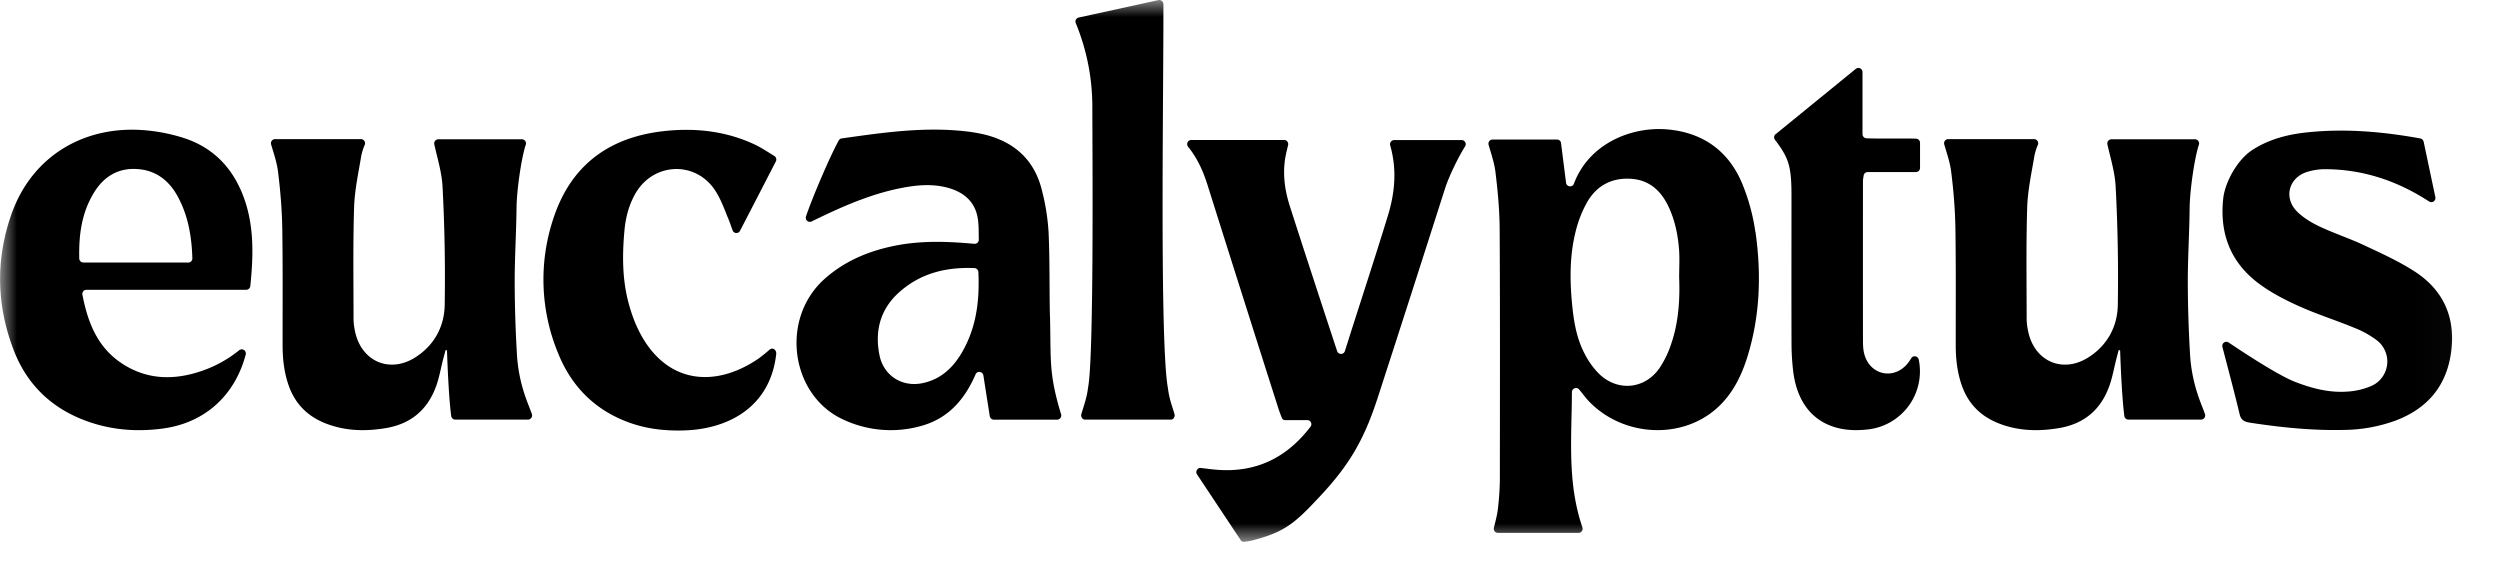 <svg xmlns="http://www.w3.org/2000/svg" width="74" height="17" fill="none"><g clip-path="url(#a)"><mask id="b" width="73" height="17" x="0" y="0" maskUnits="userSpaceOnUse" style="mask-type:luminance"><path fill="#fff" d="M72.98 0H.002v16.04H72.98V0Z"/></mask><g fill="#000" mask="url(#b)"><path d="M51.958 6.86a5.95 5.95 0 0 0-.37-1.38c-.394-.983-1.142-1.54-2.195-1.646-1.095-.109-2.365.42-2.804 1.602-.045.12-.218.1-.234-.027l-.148-1.173a.12.12 0 0 0-.12-.106H44.18a.122.122 0 0 0-.117.157c.08.278.17.54.203.81.068.557.12 1.117.124 1.677.014 2.453.008 4.907.006 7.361 0 .316-.023.63-.06.944-.023.18-.071.356-.117.542a.123.123 0 0 0 .117.152h2.39c.083 0 .14-.082.113-.164-.456-1.331-.315-2.67-.31-4 0-.113.138-.166.212-.082.086.1.167.216.253.31.903.99 2.474 1.186 3.563.45.609-.412.95-1.034 1.163-1.716.38-1.216.42-2.462.242-3.71m-2.474 3.254a2.96 2.96 0 0 1-.37.785c-.426.612-1.212.696-1.76.19a2.294 2.294 0 0 1-.45-.614c-.244-.46-.326-.969-.375-1.482-.069-.725-.071-1.448.11-2.158a3.37 3.37 0 0 1 .347-.87c.282-.48.73-.71 1.288-.674.524.034.873.334 1.098.8.197.404.287.838.323 1.28.022.279.004.56.004.84.025.644-.015 1.287-.214 1.902m-18.411-.751c-.019-.828-.002-1.66-.04-2.488a6.459 6.459 0 0 0-.197-1.24c-.22-.905-.82-1.439-1.709-1.655a4.875 4.875 0 0 0-.617-.1c-1.217-.127-2.414.05-3.6.217a.115.115 0 0 0-.088.061c-.268.484-.781 1.69-.97 2.248a.122.122 0 0 0 .17.148c.077-.039.152-.076.23-.112.828-.397 1.673-.754 2.588-.907.415-.07.833-.087 1.244.033.417.12.736.375.836.81.053.225.041.464.048.715a.123.123 0 0 1-.132.124l-.116-.01c-.719-.062-1.436-.082-2.152.05-.802.15-1.537.442-2.158.992-1.328 1.178-1.015 3.416.5 4.148a3.31 3.31 0 0 0 2.409.194c.756-.226 1.224-.77 1.537-1.473l.014-.033c.044-.116.214-.095.234.03.063.413.126.802.188 1.203.01.06.06.104.12.104h1.875c.08 0 .14-.08.117-.158-.37-1.216-.297-1.585-.329-2.9m-2.578 1.018c-.27.485-.646.852-1.215.963-.594.114-1.13-.228-1.253-.825-.152-.744.033-1.397.613-1.897.623-.54 1.362-.721 2.196-.688a.124.124 0 0 1 .117.118c.038.837-.057 1.613-.458 2.328v.001ZM8.14 4.118h2.545c.085 0 .144.087.112.166a1.723 1.723 0 0 0-.105.337c-.084.507-.196 1.014-.211 1.522-.034 1.098-.017 2.198-.016 3.295 0 .128.019.257.046.382.189.873 1.012 1.237 1.768.767.563-.351.87-.905.884-1.549a51.193 51.193 0 0 0-.063-3.504c-.021-.42-.149-.834-.245-1.261a.123.123 0 0 1 .118-.15h2.475c.082 0 .142.08.115.16-.13.384-.27 1.354-.274 1.887-.008.745-.057 1.49-.054 2.236.003.674.024 1.35.063 2.023a4.636 4.636 0 0 0 .276 1.377c.042.124.126.323.168.447a.123.123 0 0 1-.116.167h-2.15a.122.122 0 0 1-.12-.105c-.086-.642-.125-1.945-.125-1.945l-.042-.008-.067.251c-.07.27-.117.549-.21.81-.254.709-.752 1.123-1.486 1.248-.614.104-1.225.09-1.817-.15-.49-.2-.838-.537-1.033-1.028-.16-.408-.21-.835-.211-1.27-.001-1.158.008-2.316-.01-3.472-.01-.559-.057-1.12-.126-1.675-.034-.268-.124-.528-.204-.8a.123.123 0 0 1 .117-.158m49.522 0h2.545c.085 0 .144.087.113.166a1.723 1.723 0 0 0-.105.337c-.085.507-.196 1.014-.212 1.522-.034 1.098-.017 2.198-.016 3.295 0 .128.02.257.047.382.188.873 1.01 1.237 1.767.767.563-.351.87-.905.884-1.549a51.193 51.193 0 0 0-.063-3.504c-.02-.42-.148-.834-.245-1.261a.123.123 0 0 1 .118-.15h2.475c.082 0 .142.08.116.16-.13.384-.27 1.354-.275 1.887-.007.745-.057 1.49-.054 2.236.003.674.024 1.35.063 2.023a4.645 4.645 0 0 0 .276 1.377c.041.124.126.323.168.447a.123.123 0 0 1-.115.167H63a.121.121 0 0 1-.119-.105c-.086-.642-.125-1.945-.125-1.945l-.042-.008a9.19 9.19 0 0 0-.067.251c-.07.27-.116.549-.21.81-.253.709-.752 1.123-1.486 1.248-.613.104-1.225.09-1.816-.15-.49-.2-.839-.537-1.034-1.028-.16-.408-.21-.835-.211-1.27-.001-1.158.008-2.316-.01-3.472-.01-.559-.056-1.12-.126-1.675-.034-.268-.124-.528-.204-.8a.122.122 0 0 1 .117-.158M7.108 5.586c-.33-.73-.877-1.234-1.627-1.488a5.205 5.205 0 0 0-1.12-.236C2.557 3.682.954 4.576.333 6.357c-.467 1.339-.435 2.693.076 4.016.35.908.98 1.58 1.876 1.978.818.363 1.681.453 2.561.33 1.226-.173 2.109-.98 2.427-2.186a.122.122 0 0 0-.192-.129 3.611 3.611 0 0 1-.97.563c-.862.331-1.735.353-2.535-.193-.696-.475-.978-1.192-1.137-2.014a.122.122 0 0 1 .12-.144h4.73a.122.122 0 0 0 .12-.11c.104-1.002.118-1.962-.298-2.88l-.003-.002ZM2.467 7.77a.121.121 0 0 1-.121-.119c-.017-.7.072-1.351.43-1.94.31-.514.77-.771 1.374-.699.498.058.857.35 1.096.778.319.57.427 1.191.448 1.856a.122.122 0 0 1-.12.126H2.466V7.77ZM71.74 4.194l.347 1.642c.022.106-.094.187-.184.128l-.117-.073c-.898-.561-1.871-.874-2.932-.883a1.801 1.801 0 0 0-.582.087c-.535.18-.68.773-.273 1.173.187.183.426.326.663.438.432.203.886.351 1.317.554.504.236 1.016.468 1.483.768.823.527 1.207 1.304 1.103 2.297-.112 1.06-.684 1.76-1.669 2.129a4.602 4.602 0 0 1-1.536.272c-.92.02-1.833-.073-2.742-.212-.157-.024-.277-.056-.324-.25-.15-.626-.341-1.344-.51-1.993a.121.121 0 0 1 .184-.133c.474.32 1.464.967 1.953 1.16.503.196 1.02.333 1.562.293a2.11 2.11 0 0 0 .724-.173.791.791 0 0 0 .141-1.35 2.78 2.78 0 0 0-.663-.366c-.547-.226-1.115-.403-1.654-.648-.42-.19-.841-.408-1.207-.689-.825-.633-1.121-1.488-1.018-2.475.053-.51.426-1.162.853-1.444.511-.335 1.087-.475 1.68-.533 1.103-.11 2.195-.016 3.302.185a.123.123 0 0 1 .097.095m-19.174-.225L54.93 2.04a.122.122 0 0 1 .2.094V3.97c0 .066.052.12.117.124.497.016.975-.001 1.467.01a.123.123 0 0 1 .119.123v.744a.122.122 0 0 1-.121.122h-1.427a.12.12 0 0 0-.12.1c-.01.063-.021.114-.021.165-.002 1.579-.002 3.158 0 4.735 0 .14.008.285.047.415.172.58.831.736 1.24.291.053-.058.1-.126.142-.195.057-.095.2-.068.222.04a1.73 1.73 0 0 1-1.531 2.07c-.23.024-.467.026-.695-.01-.853-.14-1.37-.744-1.49-1.709a7.194 7.194 0 0 1-.05-.84c-.005-1.414-.001-2.829-.001-4.243 0-.117 0-.233-.002-.35-.018-.661-.096-.913-.487-1.425a.121.121 0 0 1 .021-.168m-17.9 8.452c-.252 0-.75-.002-1.263 0h-.022c-.513-.002-1.01 0-1.261 0-.077 0-.128-.09-.106-.165.077-.255.168-.51.196-.77.175-.826.134-6.66.129-8.3a6.48 6.48 0 0 0-.489-2.499.122.122 0 0 1 .085-.168l2.36-.516a.123.123 0 0 1 .148.12v.294c.001 2.563-.11 9.737.133 11.069.04.322.119.515.195.77.023.074-.029.165-.105.165Zm2.061 3.561-1.289-1.94c-.058-.087.014-.204.117-.19.158.02.297.038.434.05 1.173.104 2.097-.34 2.809-1.273a.122.122 0 0 0-.082-.194h-.679c-.044 0-.078-.037-.093-.078a5.208 5.208 0 0 1-.097-.264 2114.75 2114.75 0 0 1-2.096-6.61c-.128-.404-.293-.787-.576-1.138-.065-.08-.01-.202.093-.202h2.748c.079 0 .136.075.118.152-.035.146-.072.29-.093.434-.066.472.002.934.148 1.384.38 1.19 1.11 3.412 1.396 4.279.037.112.196.11.23-.001.408-1.296.888-2.747 1.274-4.012.207-.677.27-1.364.067-2.075a.122.122 0 0 1 .116-.158h1.998c.096 0 .155.106.102.188-.19.301-.474.874-.591 1.24-.668 2.09-1.339 4.18-2.017 6.267-.385 1.165-.809 1.908-1.657 2.818-.762.818-1.05 1.084-2.03 1.337-.074.019-.151.03-.231.042a.12.12 0 0 1-.12-.053M21.542 6.438c-.116-.292-.228-.595-.405-.847-.6-.843-1.81-.763-2.327.135-.19.33-.286.693-.323 1.065-.07.737-.073 1.472.123 2.193.07.257.158.515.274.754.765 1.596 2.232 1.796 3.583.866a6.25 6.25 0 0 0 .314-.255c.094-.08.209.01.195.133-.18 1.588-1.445 2.224-2.735 2.259-.526.015-1.043-.037-1.545-.208-1.043-.355-1.772-1.066-2.178-2.083a5.696 5.696 0 0 1-.15-3.946c.503-1.577 1.618-2.427 3.24-2.618.926-.109 1.832-.018 2.69.372.209.095.402.224.62.357a.125.125 0 0 1 .047.164c-.361.7-.71 1.377-1.06 2.052a.12.12 0 0 1-.221-.015 9.746 9.746 0 0 0-.14-.38"/></g></g><defs><clipPath id="a"><path fill="#fff" d="M0 0h73.111v16.04H0z"/></clipPath></defs></svg>